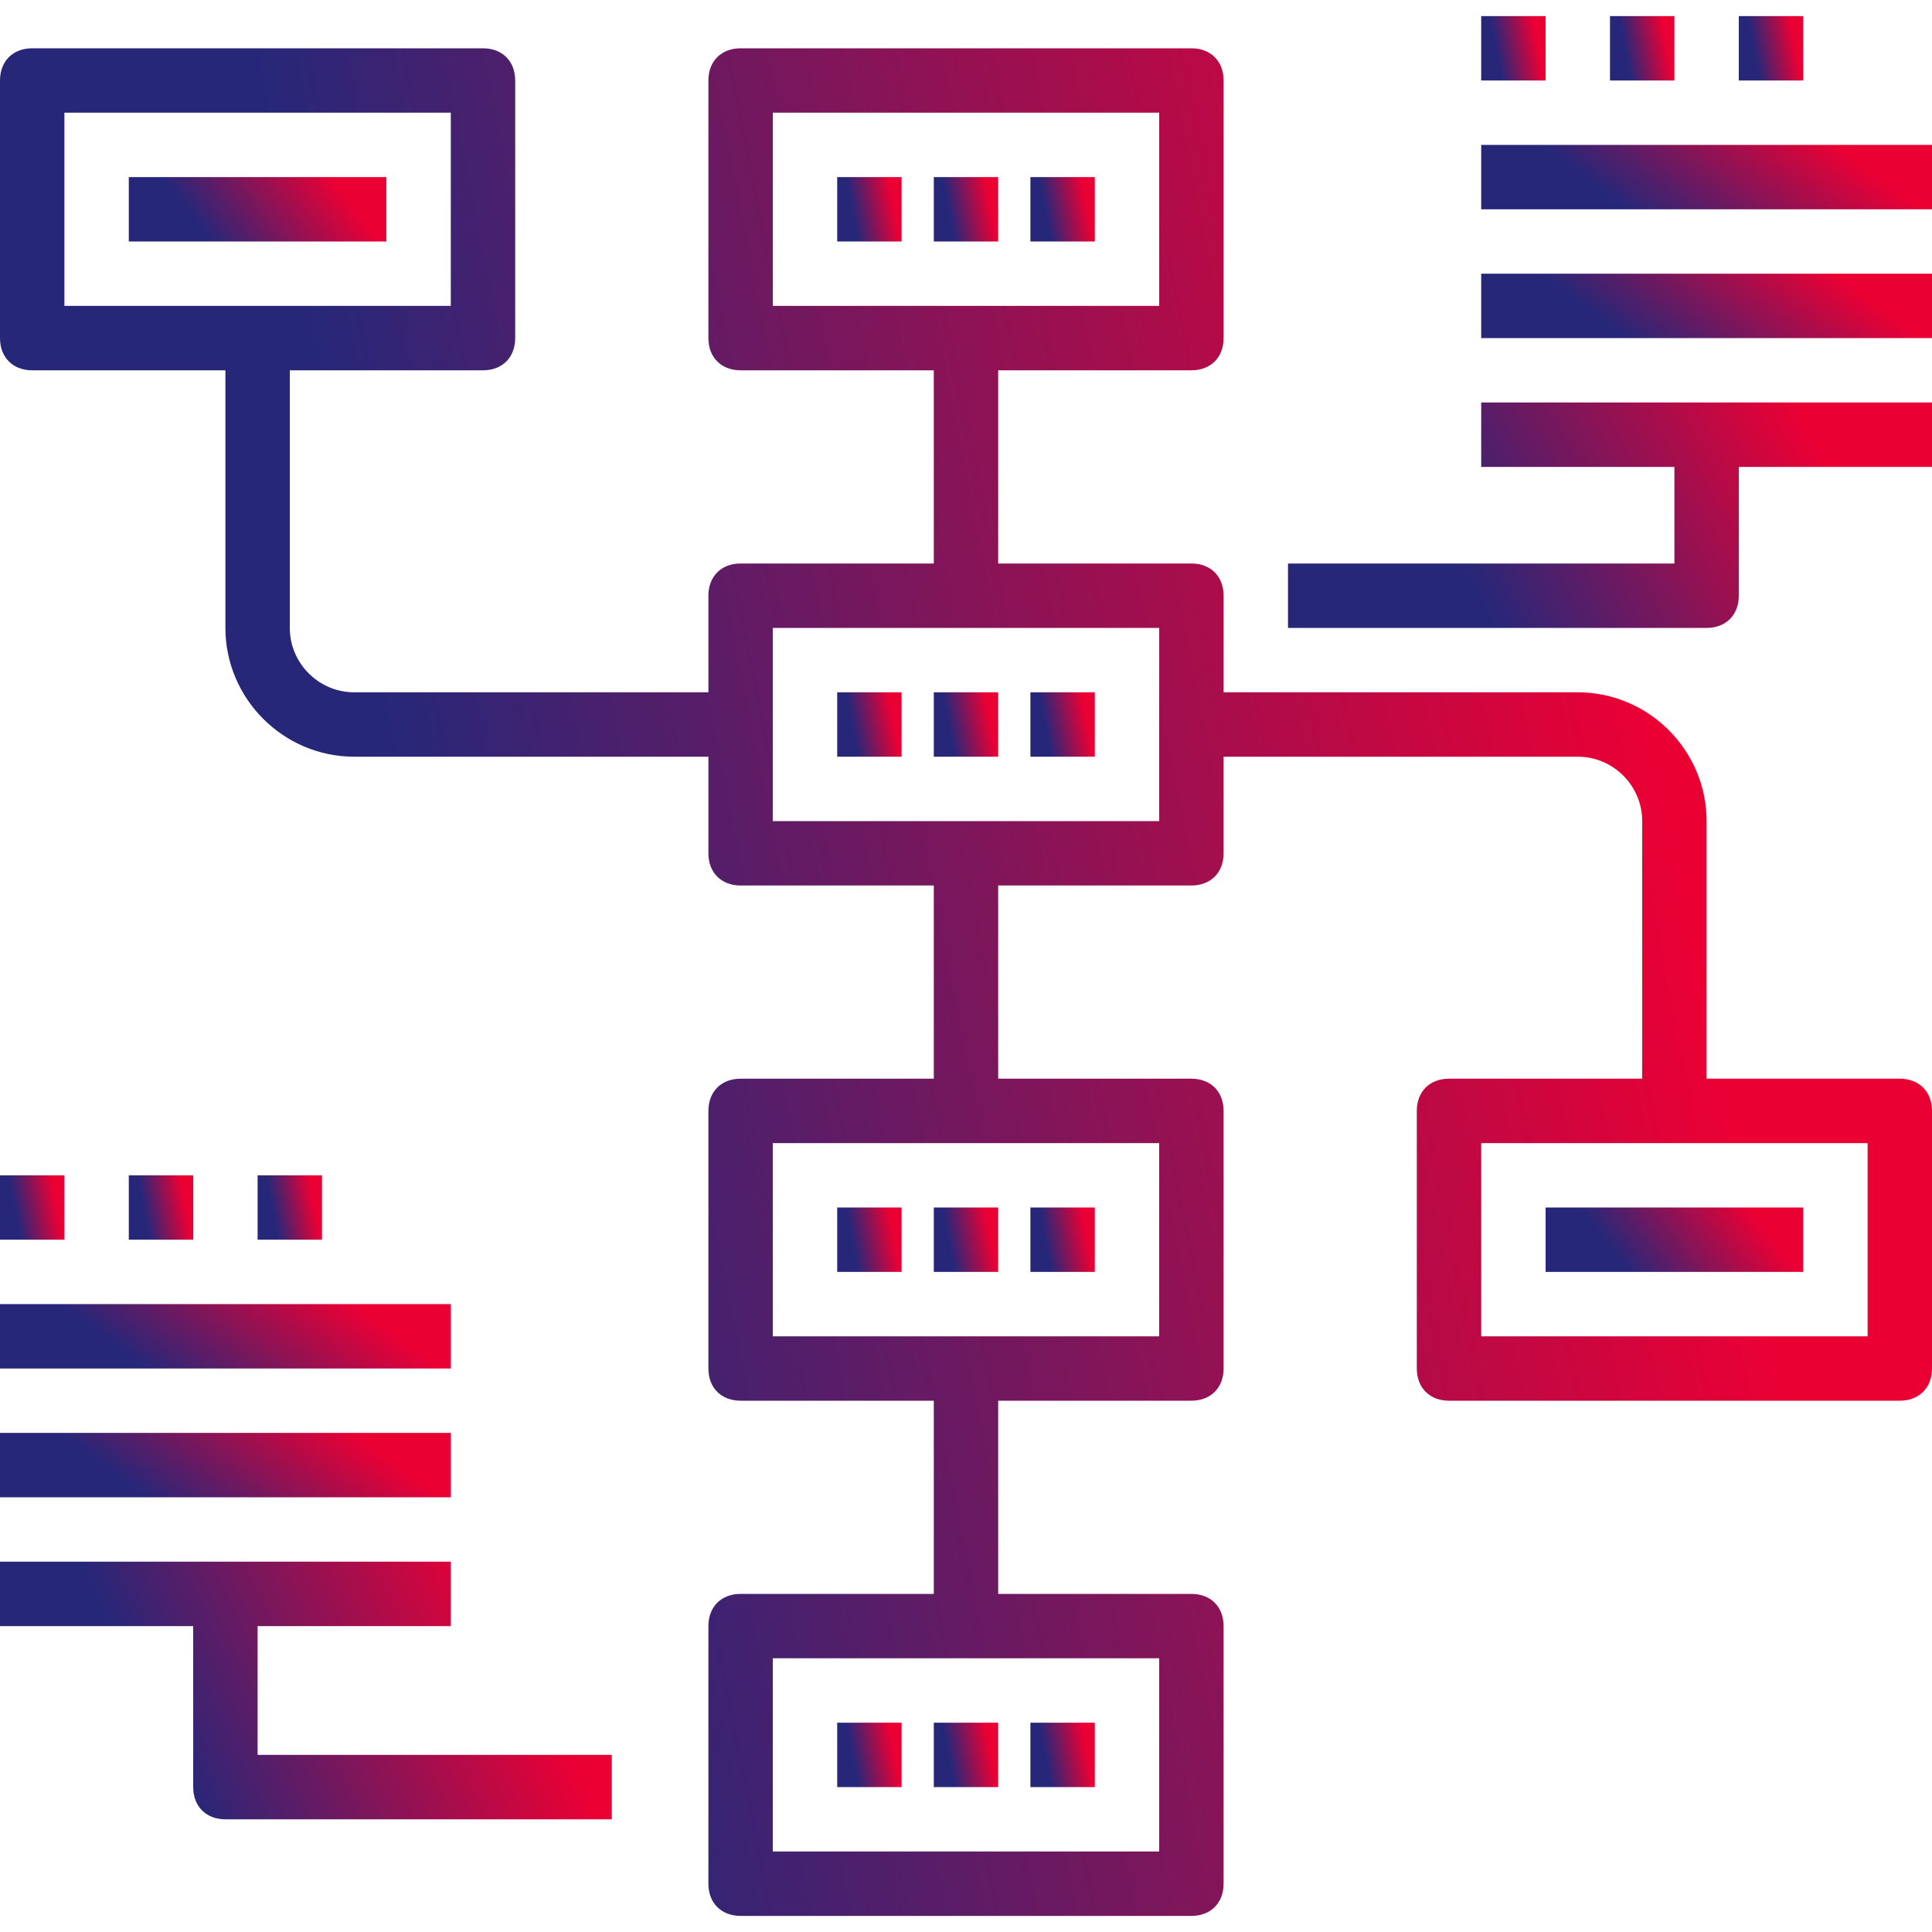 <svg xmlns="http://www.w3.org/2000/svg" width="60" height="60" viewBox="0 0 60 60" fill="none">
  <path d="M59 33.5H53V25.5C53 23.3 51.2 21.5 49 21.5H38V18.5C38 17.9 37.6 17.5 37 17.5H31V11.5H37C37.6 11.5 38 11.1 38 10.5V2.5C38 1.9 37.6 1.5 37 1.5H23C22.4 1.5 22 1.9 22 2.5V10.5C22 11.1 22.4 11.5 23 11.5H29V17.5H23C22.4 17.5 22 17.9 22 18.5V21.5H11C9.9 21.5 9 20.6 9 19.5V11.5H15C15.6 11.5 16 11.1 16 10.5V2.5C16 1.9 15.6 1.5 15 1.5H1C0.4 1.5 0 1.9 0 2.5V10.5C0 11.1 0.4 11.5 1 11.5H7V19.5C7 21.7 8.8 23.5 11 23.5H22V26.5C22 27.1 22.4 27.5 23 27.5H29V33.5H23C22.4 33.5 22 33.9 22 34.5V42.5C22 43.1 22.4 43.5 23 43.5H29V49.5H23C22.4 49.5 22 49.9 22 50.5V58.5C22 59.1 22.4 59.5 23 59.5H37C37.6 59.5 38 59.1 38 58.5V50.5C38 49.9 37.6 49.5 37 49.5H31V43.5H37C37.6 43.5 38 43.1 38 42.5V34.5C38 33.9 37.6 33.5 37 33.5H31V27.5H37C37.6 27.5 38 27.1 38 26.5V23.5H49C50.1 23.5 51 24.4 51 25.5V33.5H45C44.4 33.5 44 33.9 44 34.5V42.5C44 43.1 44.4 43.5 45 43.5H59C59.6 43.5 60 43.1 60 42.5V34.5C60 33.9 59.6 33.5 59 33.5ZM2 9.5V3.5H14V9.5H2ZM24 9.5V3.5H36V9.5H24ZM36 51.5V57.5H24V51.5H36ZM36 35.5V41.5H24V35.5H36ZM36 25.5H24V19.5H36V25.5ZM58 41.5H46V35.5H58V41.5Z" fill="url(#paint0_linear_505_945)"></path>
  <path d="M31 5.5H29V7.5H31V5.5Z" fill="url(#paint1_linear_505_945)"></path>
  <path d="M28 5.5H26V7.5H28V5.5Z" fill="url(#paint2_linear_505_945)"></path>
  <path d="M34 5.5H32V7.5H34V5.5Z" fill="url(#paint3_linear_505_945)"></path>
  <path d="M31 21.5H29V23.5H31V21.5Z" fill="url(#paint4_linear_505_945)"></path>
  <path d="M28 21.5H26V23.5H28V21.5Z" fill="url(#paint5_linear_505_945)"></path>
  <path d="M34 21.5H32V23.5H34V21.5Z" fill="url(#paint6_linear_505_945)"></path>
  <path d="M31 37.5H29V39.5H31V37.5Z" fill="url(#paint7_linear_505_945)"></path>
  <path d="M28 37.5H26V39.5H28V37.5Z" fill="url(#paint8_linear_505_945)"></path>
  <path d="M34 37.5H32V39.5H34V37.5Z" fill="url(#paint9_linear_505_945)"></path>
  <path d="M31 53.5H29V55.5H31V53.5Z" fill="url(#paint10_linear_505_945)"></path>
  <path d="M28 53.5H26V55.5H28V53.5Z" fill="url(#paint11_linear_505_945)"></path>
  <path d="M34 53.5H32V55.5H34V53.5Z" fill="url(#paint12_linear_505_945)"></path>
  <path d="M56 37.5H48V39.5H56V37.5Z" fill="url(#paint13_linear_505_945)"></path>
  <path d="M12 5.5H4V7.5H12V5.5Z" fill="url(#paint14_linear_505_945)"></path>
  <path d="M2 36.5H0V38.5H2V36.5Z" fill="url(#paint15_linear_505_945)"></path>
  <path d="M14 40.5H0V42.5H14V40.5Z" fill="url(#paint16_linear_505_945)"></path>
  <path d="M14 44.5H0V46.5H14V44.5Z" fill="url(#paint17_linear_505_945)"></path>
  <path d="M6 36.5H4V38.5H6V36.5Z" fill="url(#paint18_linear_505_945)"></path>
  <path d="M10 36.5H8V38.5H10V36.5Z" fill="url(#paint19_linear_505_945)"></path>
  <path d="M48 0.5H46V2.5H48V0.5Z" fill="url(#paint20_linear_505_945)"></path>
  <path d="M60 4.5H46V6.5H60V4.5Z" fill="url(#paint21_linear_505_945)"></path>
  <path d="M60 8.5H46V10.5H60V8.5Z" fill="url(#paint22_linear_505_945)"></path>
  <path d="M46 14.5H52V17.5H40V19.5H53C53.6 19.5 54 19.1 54 18.5V14.5H60V12.5H46V14.5Z" fill="url(#paint23_linear_505_945)"></path>
  <path d="M52 0.5H50V2.5H52V0.5Z" fill="url(#paint24_linear_505_945)"></path>
  <path d="M56 0.5H54V2.5H56V0.5Z" fill="url(#paint25_linear_505_945)"></path>
  <path d="M8 50.5H14V48.5H0V50.5H6V55.5C6 56.1 6.4 56.5 7 56.5H19V54.5H8V50.5Z" fill="url(#paint26_linear_505_945)"></path>
  <defs>
    <linearGradient id="paint0_linear_505_945" x1="17.963" y1="52.582" x2="55.799" y2="45.117" gradientUnits="userSpaceOnUse">
      <stop stop-color="#272779"></stop>
      <stop offset="1" stop-color="#EB0034"></stop>
    </linearGradient>
    <linearGradient id="paint1_linear_505_945" x1="29.599" y1="7.261" x2="30.863" y2="7.02" gradientUnits="userSpaceOnUse">
      <stop stop-color="#272779"></stop>
      <stop offset="1" stop-color="#EB0034"></stop>
    </linearGradient>
    <linearGradient id="paint2_linear_505_945" x1="26.599" y1="7.261" x2="27.863" y2="7.02" gradientUnits="userSpaceOnUse">
      <stop stop-color="#272779"></stop>
      <stop offset="1" stop-color="#EB0034"></stop>
    </linearGradient>
    <linearGradient id="paint3_linear_505_945" x1="32.599" y1="7.261" x2="33.863" y2="7.02" gradientUnits="userSpaceOnUse">
      <stop stop-color="#272779"></stop>
      <stop offset="1" stop-color="#EB0034"></stop>
    </linearGradient>
    <linearGradient id="paint4_linear_505_945" x1="29.599" y1="23.262" x2="30.863" y2="23.02" gradientUnits="userSpaceOnUse">
      <stop stop-color="#272779"></stop>
      <stop offset="1" stop-color="#EB0034"></stop>
    </linearGradient>
    <linearGradient id="paint5_linear_505_945" x1="26.599" y1="23.262" x2="27.863" y2="23.02" gradientUnits="userSpaceOnUse">
      <stop stop-color="#272779"></stop>
      <stop offset="1" stop-color="#EB0034"></stop>
    </linearGradient>
    <linearGradient id="paint6_linear_505_945" x1="32.599" y1="23.262" x2="33.863" y2="23.02" gradientUnits="userSpaceOnUse">
      <stop stop-color="#272779"></stop>
      <stop offset="1" stop-color="#EB0034"></stop>
    </linearGradient>
    <linearGradient id="paint7_linear_505_945" x1="29.599" y1="39.261" x2="30.863" y2="39.02" gradientUnits="userSpaceOnUse">
      <stop stop-color="#272779"></stop>
      <stop offset="1" stop-color="#EB0034"></stop>
    </linearGradient>
    <linearGradient id="paint8_linear_505_945" x1="26.599" y1="39.261" x2="27.863" y2="39.02" gradientUnits="userSpaceOnUse">
      <stop stop-color="#272779"></stop>
      <stop offset="1" stop-color="#EB0034"></stop>
    </linearGradient>
    <linearGradient id="paint9_linear_505_945" x1="32.599" y1="39.261" x2="33.863" y2="39.02" gradientUnits="userSpaceOnUse">
      <stop stop-color="#272779"></stop>
      <stop offset="1" stop-color="#EB0034"></stop>
    </linearGradient>
    <linearGradient id="paint10_linear_505_945" x1="29.599" y1="55.261" x2="30.863" y2="55.02" gradientUnits="userSpaceOnUse">
      <stop stop-color="#272779"></stop>
      <stop offset="1" stop-color="#EB0034"></stop>
    </linearGradient>
    <linearGradient id="paint11_linear_505_945" x1="26.599" y1="55.261" x2="27.863" y2="55.02" gradientUnits="userSpaceOnUse">
      <stop stop-color="#272779"></stop>
      <stop offset="1" stop-color="#EB0034"></stop>
    </linearGradient>
    <linearGradient id="paint12_linear_505_945" x1="32.599" y1="55.261" x2="33.863" y2="55.02" gradientUnits="userSpaceOnUse">
      <stop stop-color="#272779"></stop>
      <stop offset="1" stop-color="#EB0034"></stop>
    </linearGradient>
    <linearGradient id="paint13_linear_505_945" x1="50.395" y1="39.261" x2="53.708" y2="36.734" gradientUnits="userSpaceOnUse">
      <stop stop-color="#272779"></stop>
      <stop offset="1" stop-color="#EB0034"></stop>
    </linearGradient>
    <linearGradient id="paint14_linear_505_945" x1="6.395" y1="7.261" x2="9.708" y2="4.734" gradientUnits="userSpaceOnUse">
      <stop stop-color="#272779"></stop>
      <stop offset="1" stop-color="#EB0034"></stop>
    </linearGradient>
    <linearGradient id="paint15_linear_505_945" x1="0.599" y1="38.261" x2="1.863" y2="38.02" gradientUnits="userSpaceOnUse">
      <stop stop-color="#272779"></stop>
      <stop offset="1" stop-color="#EB0034"></stop>
    </linearGradient>
    <linearGradient id="paint16_linear_505_945" x1="4.191" y1="42.261" x2="7.488" y2="37.861" gradientUnits="userSpaceOnUse">
      <stop stop-color="#272779"></stop>
      <stop offset="1" stop-color="#EB0034"></stop>
    </linearGradient>
    <linearGradient id="paint17_linear_505_945" x1="4.191" y1="46.261" x2="7.488" y2="41.861" gradientUnits="userSpaceOnUse">
      <stop stop-color="#272779"></stop>
      <stop offset="1" stop-color="#EB0034"></stop>
    </linearGradient>
    <linearGradient id="paint18_linear_505_945" x1="4.599" y1="38.261" x2="5.863" y2="38.02" gradientUnits="userSpaceOnUse">
      <stop stop-color="#272779"></stop>
      <stop offset="1" stop-color="#EB0034"></stop>
    </linearGradient>
    <linearGradient id="paint19_linear_505_945" x1="8.599" y1="38.261" x2="9.863" y2="38.02" gradientUnits="userSpaceOnUse">
      <stop stop-color="#272779"></stop>
      <stop offset="1" stop-color="#EB0034"></stop>
    </linearGradient>
    <linearGradient id="paint20_linear_505_945" x1="46.599" y1="2.261" x2="47.863" y2="2.02" gradientUnits="userSpaceOnUse">
      <stop stop-color="#272779"></stop>
      <stop offset="1" stop-color="#EB0034"></stop>
    </linearGradient>
    <linearGradient id="paint21_linear_505_945" x1="50.191" y1="6.261" x2="53.488" y2="1.861" gradientUnits="userSpaceOnUse">
      <stop stop-color="#272779"></stop>
      <stop offset="1" stop-color="#EB0034"></stop>
    </linearGradient>
    <linearGradient id="paint22_linear_505_945" x1="50.191" y1="10.261" x2="53.488" y2="5.861" gradientUnits="userSpaceOnUse">
      <stop stop-color="#272779"></stop>
      <stop offset="1" stop-color="#EB0034"></stop>
    </linearGradient>
    <linearGradient id="paint23_linear_505_945" x1="45.988" y1="18.665" x2="56.09" y2="13.159" gradientUnits="userSpaceOnUse">
      <stop stop-color="#272779"></stop>
      <stop offset="1" stop-color="#EB0034"></stop>
    </linearGradient>
    <linearGradient id="paint24_linear_505_945" x1="50.599" y1="2.261" x2="51.863" y2="2.02" gradientUnits="userSpaceOnUse">
      <stop stop-color="#272779"></stop>
      <stop offset="1" stop-color="#EB0034"></stop>
    </linearGradient>
    <linearGradient id="paint25_linear_505_945" x1="54.599" y1="2.261" x2="55.863" y2="2.02" gradientUnits="userSpaceOnUse">
      <stop stop-color="#272779"></stop>
      <stop offset="1" stop-color="#EB0034"></stop>
    </linearGradient>
    <linearGradient id="paint26_linear_505_945" x1="5.688" y1="55.546" x2="16.017" y2="50.867" gradientUnits="userSpaceOnUse">
      <stop stop-color="#272779"></stop>
      <stop offset="1" stop-color="#EB0034"></stop>
    </linearGradient>
  </defs>
</svg>